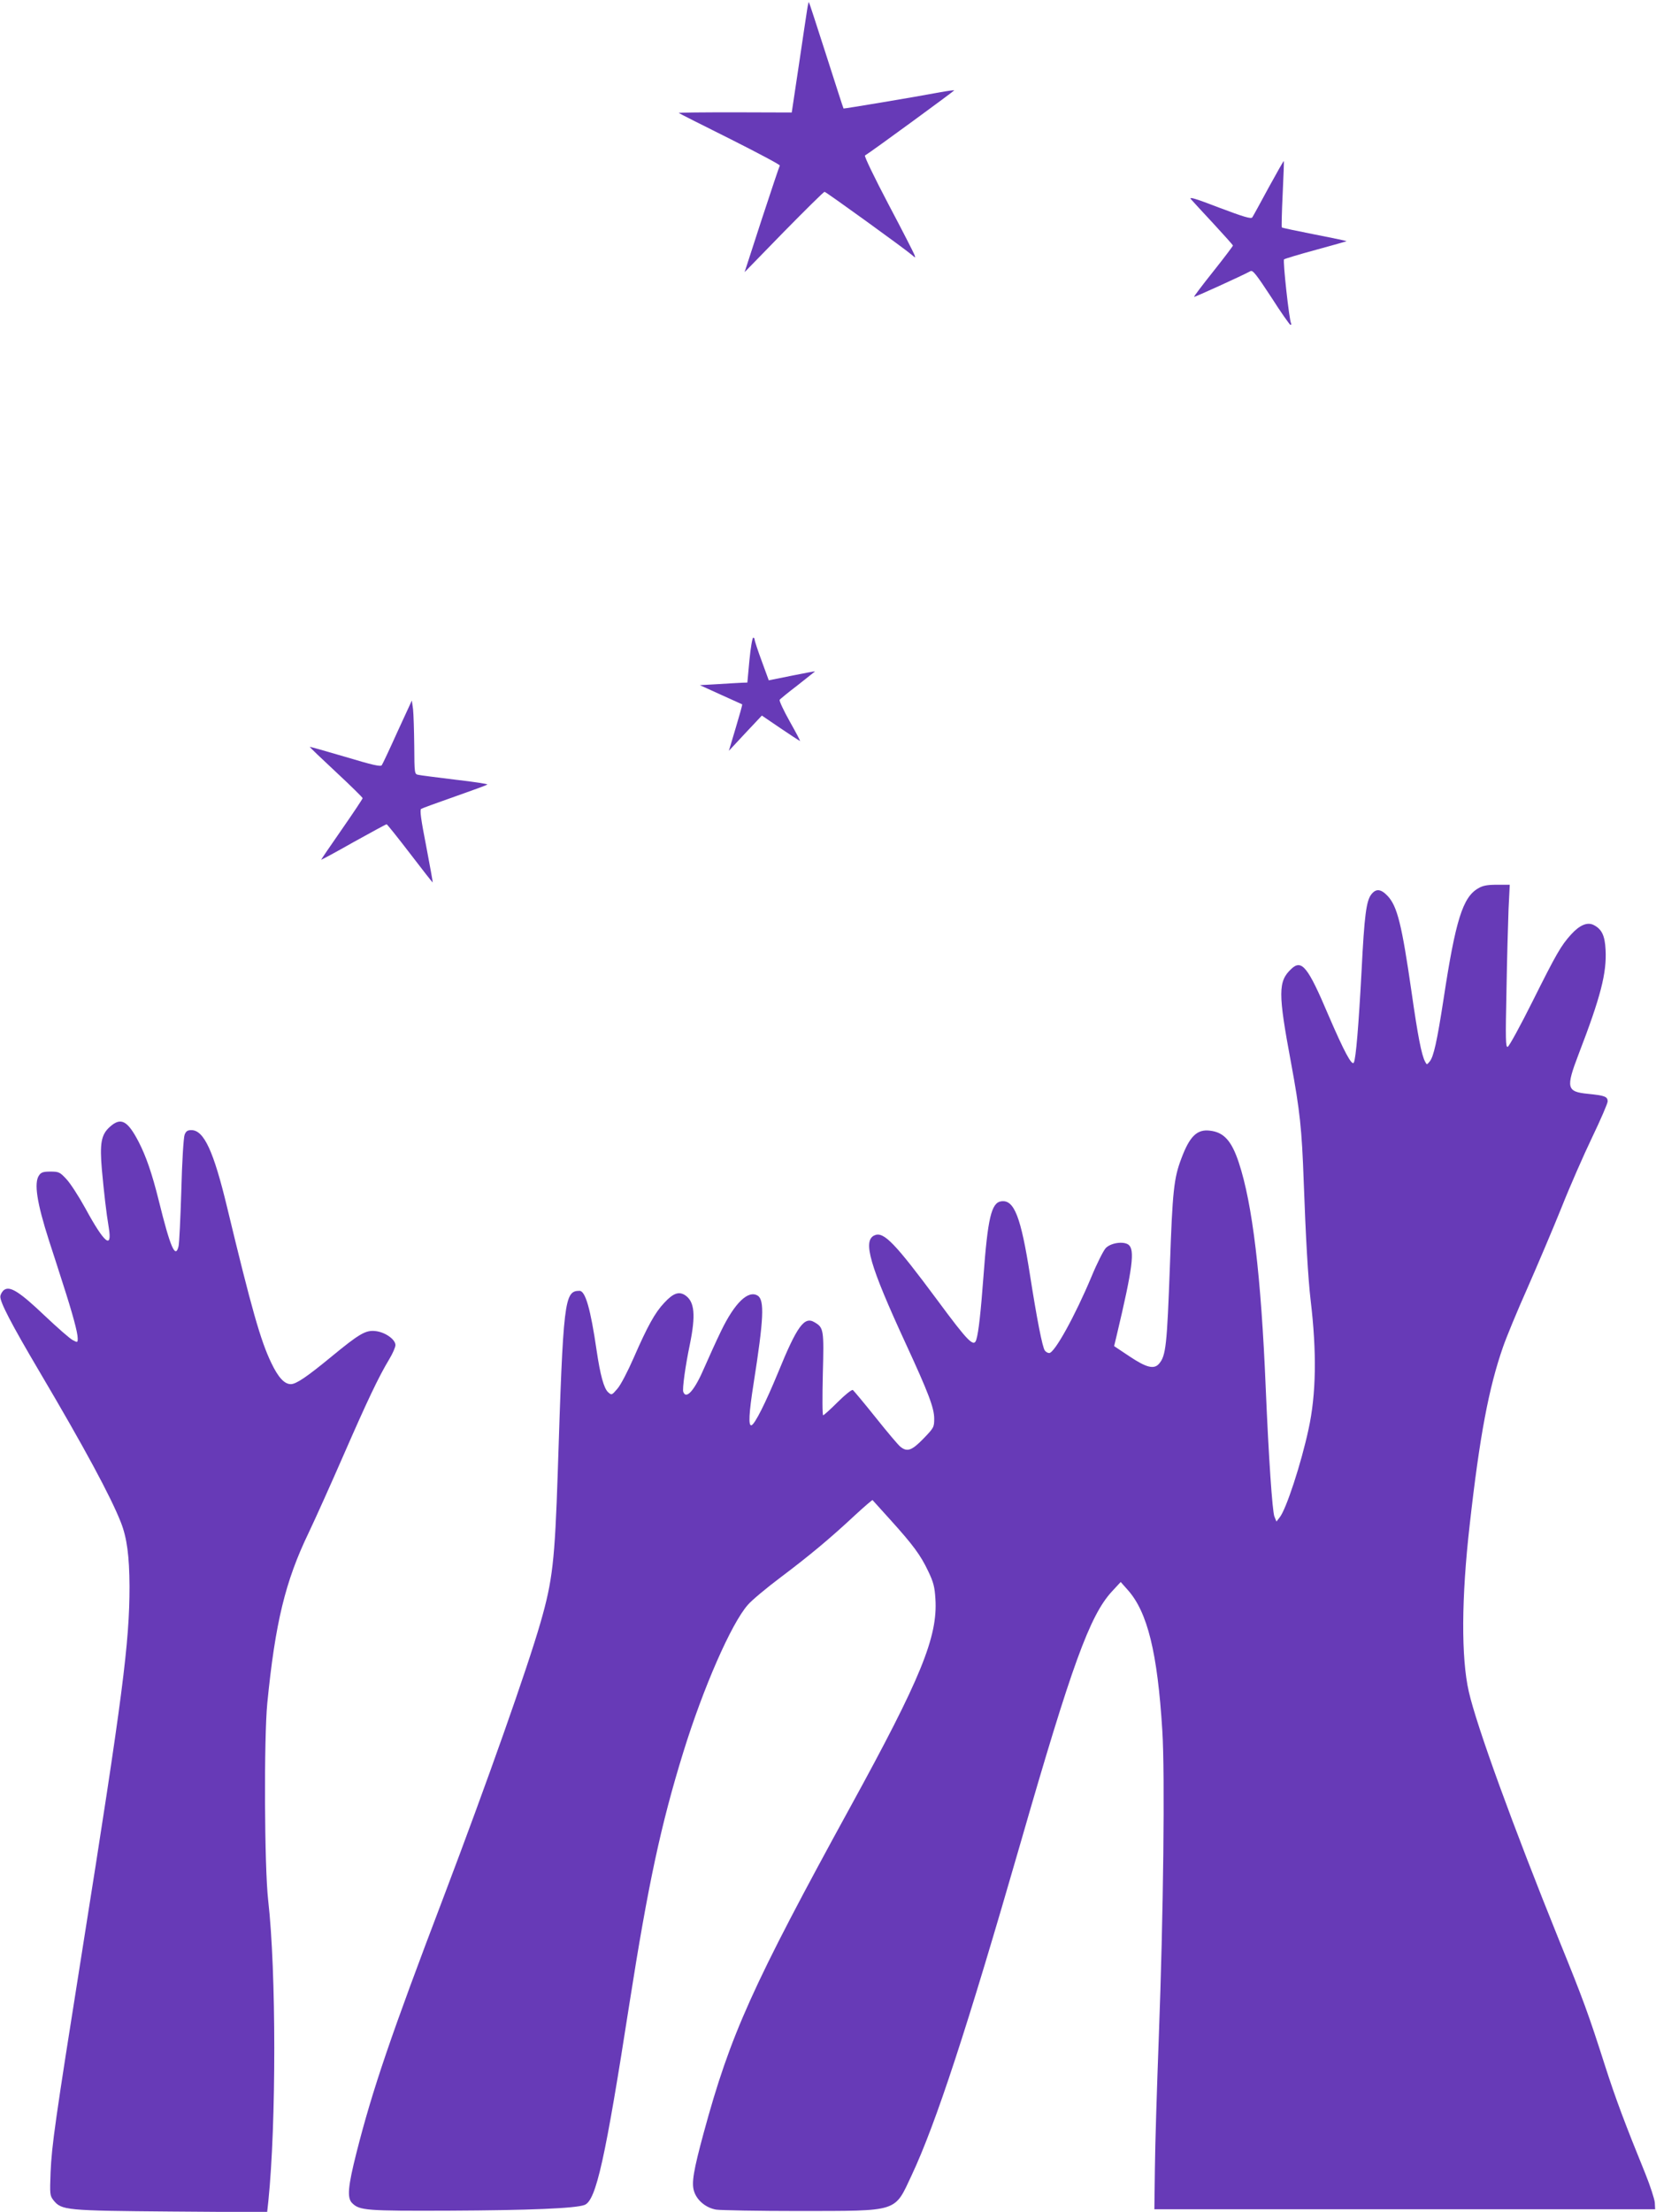 <?xml version="1.0" standalone="no"?>
<!DOCTYPE svg PUBLIC "-//W3C//DTD SVG 20010904//EN"
 "http://www.w3.org/TR/2001/REC-SVG-20010904/DTD/svg10.dtd">
<svg version="1.0" xmlns="http://www.w3.org/2000/svg"
 width="959pt" height="1280pt" viewBox="0 0 959 1280"
 preserveAspectRatio="xMidYMid meet">
<g transform="translate(0,1280) scale(0.1,-0.1)"
fill="#673ab7" stroke="none">
<path d="M4674 12743 c-4 -26 -26 -171 -48 -321 l-41 -273 -329 1 c-182 0
-328 -1 -325 -4 2 -2 136 -70 297 -150 161 -81 291 -150 288 -154 -3 -4 -50
-145 -105 -312 l-99 -305 227 233 c125 127 231 232 236 232 8 0 462 -328 504
-364 22 -19 24 -20 17 -2 -3 10 -71 143 -151 294 -80 152 -141 278 -136 282
40 24 519 375 517 377 -1 2 -38 -3 -82 -11 -155 -29 -557 -96 -559 -94 -2 2
-46 140 -100 308 -54 168 -99 307 -101 308 -1 2 -6 -18 -10 -45z"/>
<path d="M7346 11713 c-47 -87 -89 -164 -94 -171 -7 -10 -50 3 -191 56 -140
54 -178 65 -164 49 10 -12 69 -75 130 -141 62 -67 113 -124 113 -127 0 -3 -51
-71 -114 -150 -63 -79 -113 -145 -111 -147 2 -3 277 122 327 149 13 7 34 -20
120 -151 56 -88 107 -160 111 -160 5 0 6 3 4 8 -11 17 -49 364 -41 371 5 4 88
29 184 55 96 26 176 49 178 50 1 2 -82 19 -184 39 -102 20 -188 38 -191 41 -2
2 0 89 5 193 5 103 8 189 7 191 -2 2 -41 -68 -89 -155z"/>
<path d="M4340 8980 l-12 -130 -32 -1 c-17 -1 -79 -4 -137 -8 l-106 -6 121
-55 c67 -30 122 -55 124 -56 2 -1 -15 -62 -37 -135 l-40 -134 95 102 96 102
106 -72 c59 -40 110 -73 114 -75 5 -2 -22 48 -58 112 -36 64 -62 120 -59 126
3 5 51 44 106 86 54 43 99 78 99 79 0 1 -60 -10 -134 -25 l-134 -27 -41 112
c-23 62 -41 117 -41 124 0 6 -4 11 -8 11 -5 0 -15 -58 -22 -130z"/>
<path d="M2302 8566 c-45 -100 -86 -187 -91 -194 -6 -10 -51 0 -211 48 -112
33 -204 59 -206 58 -1 -2 67 -67 152 -146 85 -79 154 -147 154 -151 0 -4 -54
-85 -120 -180 -66 -95 -120 -174 -120 -176 0 -2 84 43 186 101 103 57 189 104
193 104 3 0 64 -76 136 -170 71 -93 130 -168 131 -167 1 1 -16 96 -38 211 -30
153 -38 210 -29 215 6 4 94 36 194 71 100 35 185 66 189 70 5 3 -79 16 -185
28 -105 13 -202 25 -214 28 -23 4 -23 7 -24 167 -1 89 -4 185 -7 213 l-7 50
-83 -180z"/>
<path d="M8560 7659 c-89 -51 -131 -185 -200 -639 -38 -247 -58 -335 -80 -362
-17 -21 -17 -21 -27 -2 -21 38 -43 154 -78 399 -57 395 -83 500 -139 560 -39
41 -67 44 -94 10 -30 -37 -41 -124 -57 -442 -17 -318 -33 -511 -45 -532 -11
-21 -56 63 -147 274 -119 281 -155 325 -215 268 -77 -72 -77 -139 -2 -541 52
-281 63 -384 74 -692 11 -309 25 -559 40 -685 36 -301 32 -544 -12 -745 -43
-200 -130 -466 -168 -512 l-18 -23 -12 29 c-12 33 -33 339 -50 741 -27 654
-77 1069 -156 1307 -42 127 -87 176 -168 185 -74 9 -117 -33 -165 -162 -43
-113 -51 -187 -66 -620 -17 -461 -23 -521 -63 -567 -29 -34 -74 -22 -170 42
l-90 60 15 63 c93 391 106 495 68 524 -29 21 -101 11 -131 -19 -13 -13 -51
-88 -84 -168 -94 -224 -213 -440 -244 -440 -8 0 -19 6 -25 14 -14 16 -47 187
-86 436 -53 339 -92 439 -167 428 -57 -8 -78 -97 -103 -438 -15 -200 -28 -321
-41 -362 -14 -47 -46 -15 -225 227 -248 334 -312 400 -365 376 -69 -31 -28
-173 181 -626 131 -284 165 -372 165 -435 0 -49 -2 -53 -63 -116 -67 -69 -94
-78 -133 -46 -12 9 -76 85 -143 169 -67 84 -127 155 -132 159 -6 4 -46 -28
-88 -70 -42 -42 -80 -76 -84 -76 -5 0 -5 107 -2 238 7 258 5 269 -48 300 -59
36 -101 -21 -212 -293 -71 -172 -133 -296 -153 -303 -19 -6 -15 70 12 241 59
375 64 483 24 509 -55 34 -133 -41 -212 -204 -30 -62 -73 -157 -97 -212 -56
-131 -105 -187 -122 -141 -7 15 13 156 37 270 36 175 29 253 -27 290 -36 23
-69 11 -120 -44 -54 -57 -97 -135 -177 -318 -34 -78 -76 -159 -95 -180 -32
-37 -33 -38 -53 -20 -25 22 -46 100 -67 242 -35 240 -65 345 -99 345 -88 0
-94 -52 -126 -1050 -17 -513 -30 -627 -100 -870 -77 -267 -309 -924 -560
-1585 -307 -806 -413 -1117 -506 -1484 -49 -194 -55 -260 -25 -290 43 -43 81
-46 566 -44 455 2 728 13 780 33 67 25 120 265 260 1165 108 689 182 1035 312
1455 115 372 278 745 374 853 21 25 107 97 191 160 166 125 284 223 432 361
53 49 98 87 99 85 2 -2 48 -53 103 -114 131 -145 175 -204 219 -297 31 -64 38
-93 42 -161 14 -219 -84 -459 -489 -1197 -572 -1043 -698 -1323 -853 -1893
-59 -218 -71 -289 -56 -337 16 -53 69 -97 128 -107 26 -4 244 -8 483 -8 578 1
548 -9 649 206 141 300 322 853 631 1924 297 1031 401 1316 529 1455 l51 55
40 -45 c115 -128 173 -362 201 -815 16 -254 6 -1071 -20 -1765 -11 -294 -22
-641 -23 -770 l-3 -235 1450 0 1450 0 -2 39 c-2 21 -26 95 -54 165 -117 287
-173 436 -234 626 -96 300 -125 380 -267 729 -267 661 -476 1235 -522 1436
-45 196 -43 545 5 965 58 518 111 795 193 1030 19 55 82 208 141 340 58 132
147 341 197 465 49 124 130 308 179 410 49 102 89 195 89 206 0 28 -16 34
-114 44 -124 12 -129 34 -54 230 128 332 163 470 156 603 -4 83 -22 121 -71
145 -36 17 -80 -2 -129 -56 -58 -64 -84 -109 -223 -387 -71 -142 -136 -261
-144 -263 -12 -4 -13 44 -7 324 3 181 9 393 12 472 l7 142 -74 0 c-56 0 -83
-5 -109 -21z"/>
<path d="M634 6277 c-48 -44 -57 -94 -44 -246 12 -130 25 -247 40 -336 21
-129 -26 -89 -136 113 -38 69 -87 145 -110 169 -37 40 -44 43 -92 43 -41 0
-54 -4 -66 -22 -30 -43 -13 -157 58 -378 19 -58 55 -169 80 -248 57 -176 86
-284 86 -317 0 -25 -1 -25 -29 -10 -16 8 -89 72 -162 141 -143 136 -200 173
-234 150 -11 -7 -21 -24 -23 -37 -4 -31 62 -158 228 -439 260 -440 411 -720
470 -870 35 -89 49 -193 50 -370 0 -326 -39 -631 -275 -2115 -158 -994 -175
-1119 -182 -1275 -5 -128 -4 -136 16 -162 47 -59 70 -61 682 -66 l556 -4 7 64
c46 447 46 1332 -1 1741 -22 193 -25 937 -5 1142 46 464 104 704 239 984 41
86 133 291 205 456 136 311 201 448 262 549 20 33 36 70 36 82 0 33 -60 75
-115 81 -57 7 -94 -15 -257 -149 -141 -116 -203 -158 -234 -158 -37 0 -73 39
-113 123 -62 128 -115 316 -255 897 -79 329 -135 450 -208 450 -22 0 -31 -6
-39 -27 -6 -16 -15 -157 -19 -323 -5 -162 -12 -307 -16 -322 -18 -75 -47 -9
-114 262 -40 161 -74 258 -117 342 -65 125 -104 145 -169 85z"/>
</g>
</svg>
